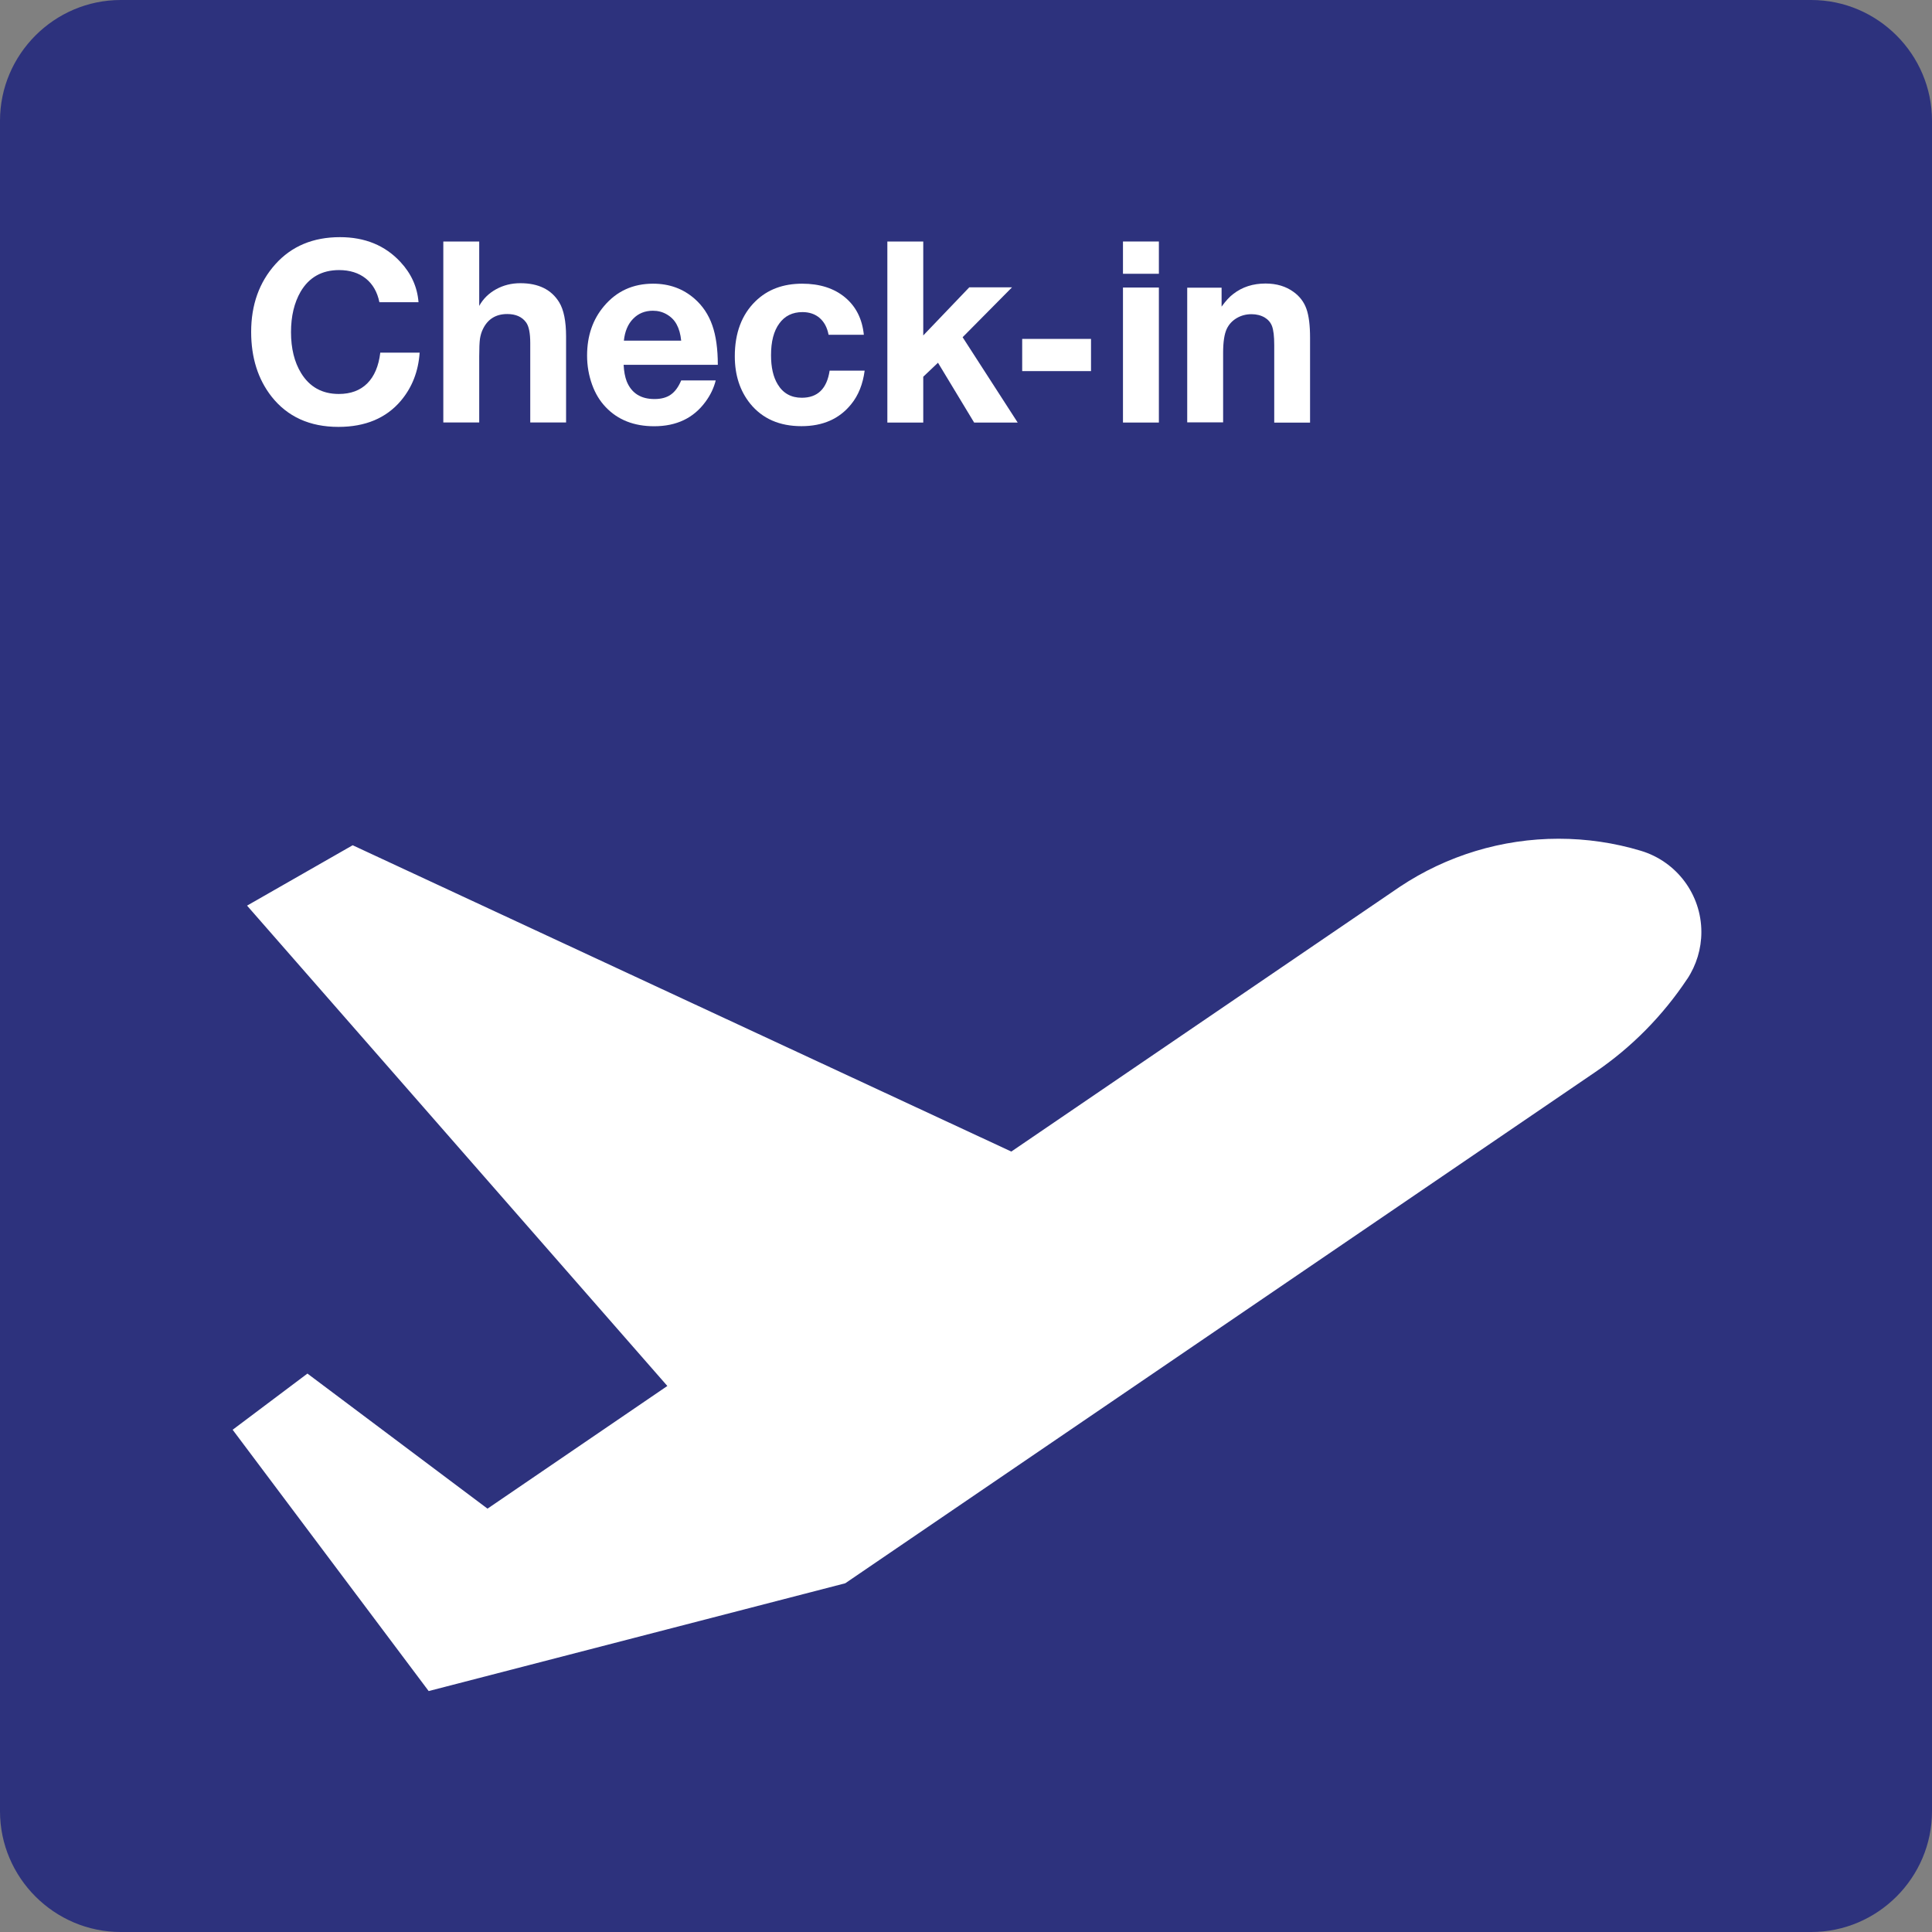 <?xml version="1.0" encoding="utf-8"?>
<!-- Generator: Adobe Illustrator 24.2.0, SVG Export Plug-In . SVG Version: 6.00 Build 0)  -->
<svg version="1.0" id="Ebene_1" xmlns="http://www.w3.org/2000/svg" xmlns:xlink="http://www.w3.org/1999/xlink" x="0px" y="0px"
	 viewBox="0 0 24 24" enable-background="new 0 0 24 24" xml:space="preserve">
<rect x="0" y="0" width="24" height="24" fill="#808080" stroke="none"/>
<g id="SVG_x5F_24x24pt">
	<path id="backgroundBlue" fill="#2D327D" d="M0,22.5v-21C0,0.675,0.675,0,1.5,0h21C23.325,0,24,0.675,24,1.5v21
		c0,0.825-0.675,1.5-1.5,1.5h-21C0.675,24,0,23.325,0,22.5z"/>
	<g id="content">
		<path fill="#FFFFFF" d="M3.819,17.063l2.237,1.678l2.234-1.524L3.069,11.25l1.312-0.75l8.182,3.805l4.826-3.289
			c0.584-0.389,1.271-0.597,1.972-0.597c0.346,0,0.691,0.05,1.023,0.15c0.445,0.134,0.751,0.544,0.751,1.009
			c0,0.207-0.061,0.41-0.176,0.584v-0.001c-0.303,0.456-0.691,0.85-1.144,1.158l-9.315,6.349l-5.175,1.339l-2.435-3.246
			L3.819,17.063L3.819,17.063z"/>
		<g>
			<path fill="#FFFFFF" d="M5.213,4.381C5.197,4.614,5.119,4.813,4.98,4.978C4.797,5.194,4.539,5.303,4.204,5.303
				c-0.356,0-0.633-0.126-0.831-0.377C3.205,4.711,3.12,4.444,3.12,4.123c0-0.336,0.1-0.617,0.301-0.841
				C3.622,3.058,3.89,2.946,4.223,2.946c0.311,0,0.561,0.103,0.751,0.308c0.135,0.145,0.21,0.311,0.225,0.5H4.713
				C4.687,3.627,4.63,3.528,4.543,3.459C4.456,3.39,4.345,3.355,4.212,3.355c-0.213,0-0.373,0.09-0.478,0.269
				C3.655,3.761,3.615,3.928,3.615,4.126c0,0.203,0.042,0.372,0.125,0.508c0.106,0.173,0.262,0.26,0.469,0.26
				c0.148,0,0.265-0.044,0.353-0.131C4.65,4.675,4.704,4.548,4.724,4.381H5.213z"/>
			<path fill="#FFFFFF" d="M5.953,3v0.8c0.049-0.088,0.119-0.157,0.21-0.207c0.091-0.05,0.191-0.075,0.301-0.075
				c0.225,0,0.386,0.079,0.483,0.238c0.056,0.092,0.085,0.234,0.085,0.425v1.067H6.587V4.261c0-0.123-0.017-0.208-0.051-0.255
				c-0.05-0.07-0.129-0.105-0.235-0.105c-0.14,0-0.241,0.062-0.301,0.185C5.981,4.124,5.969,4.165,5.962,4.21
				C5.956,4.256,5.953,4.328,5.953,4.427v0.821H5.507V3H5.953z"/>
			<path fill="#FFFFFF" d="M8.891,4.726C8.867,4.82,8.825,4.909,8.763,4.992c-0.148,0.202-0.36,0.303-0.637,0.303
				c-0.25,0-0.451-0.079-0.601-0.237c-0.074-0.077-0.13-0.17-0.169-0.278C7.314,4.664,7.293,4.543,7.293,4.417
				c0-0.244,0.07-0.449,0.211-0.615c0.157-0.186,0.36-0.278,0.609-0.278c0.201,0,0.372,0.062,0.514,0.186
				c0.102,0.089,0.175,0.199,0.221,0.33C8.894,4.17,8.917,4.334,8.917,4.532h-1.17c0.004,0.082,0.017,0.15,0.038,0.205
				c0.06,0.147,0.175,0.22,0.345,0.22c0.083,0,0.151-0.018,0.203-0.055c0.052-0.036,0.095-0.095,0.129-0.176H8.891z M8.462,4.232
				C8.454,4.151,8.435,4.084,8.406,4.031C8.378,3.978,8.337,3.937,8.284,3.906C8.231,3.875,8.174,3.86,8.111,3.86
				c-0.099,0-0.181,0.033-0.246,0.1C7.8,4.026,7.762,4.117,7.75,4.232H8.462z"/>
			<path fill="#FFFFFF" d="M10.741,4.604c-0.022,0.167-0.077,0.307-0.168,0.418c-0.146,0.181-0.351,0.272-0.617,0.272
				c-0.273,0-0.485-0.093-0.637-0.28C9.192,4.856,9.128,4.66,9.128,4.426c0-0.289,0.086-0.517,0.257-0.684
				c0.15-0.146,0.343-0.218,0.58-0.218c0.218,0,0.396,0.057,0.532,0.17c0.136,0.113,0.214,0.268,0.234,0.465h-0.438
				C10.276,4.069,10.239,4,10.183,3.951c-0.056-0.049-0.128-0.074-0.214-0.074c-0.124,0-0.22,0.047-0.288,0.141
				C9.612,4.111,9.578,4.243,9.578,4.412c0,0.15,0.027,0.27,0.082,0.361c0.067,0.112,0.167,0.168,0.3,0.168
				c0.197,0,0.312-0.112,0.346-0.337H10.741z"/>
			<path fill="#FFFFFF" d="M12.572,3.569l-0.614,0.62l0.684,1.06h-0.541l-0.449-0.743L11.469,4.68v0.569h-0.446V3h0.446v1.167
				l0.572-0.598H12.572z"/>
			<path fill="#FFFFFF" d="M13.553,4.21v0.4h-0.855v-0.4H13.553z"/>
			<path fill="#FFFFFF" d="M14.396,3v0.401H13.95V3H14.396z M14.396,3.572v1.677H13.95V3.572H14.396z"/>
			<path fill="#FFFFFF" d="M15.175,3.574v0.235c0.052-0.072,0.101-0.125,0.146-0.158c0.111-0.086,0.244-0.129,0.4-0.129
				c0.137,0,0.254,0.035,0.349,0.105c0.076,0.055,0.129,0.125,0.159,0.21c0.03,0.085,0.045,0.204,0.045,0.358v1.055h-0.445V4.287
				c0-0.108-0.009-0.187-0.028-0.237c-0.017-0.044-0.047-0.079-0.089-0.105c-0.048-0.028-0.103-0.042-0.165-0.042
				c-0.068,0-0.129,0.016-0.185,0.049c-0.055,0.033-0.096,0.077-0.123,0.134c-0.03,0.064-0.045,0.163-0.045,0.297v0.864h-0.446
				V3.574H15.175z"/>
		</g>
	</g>
</g>
</svg>
